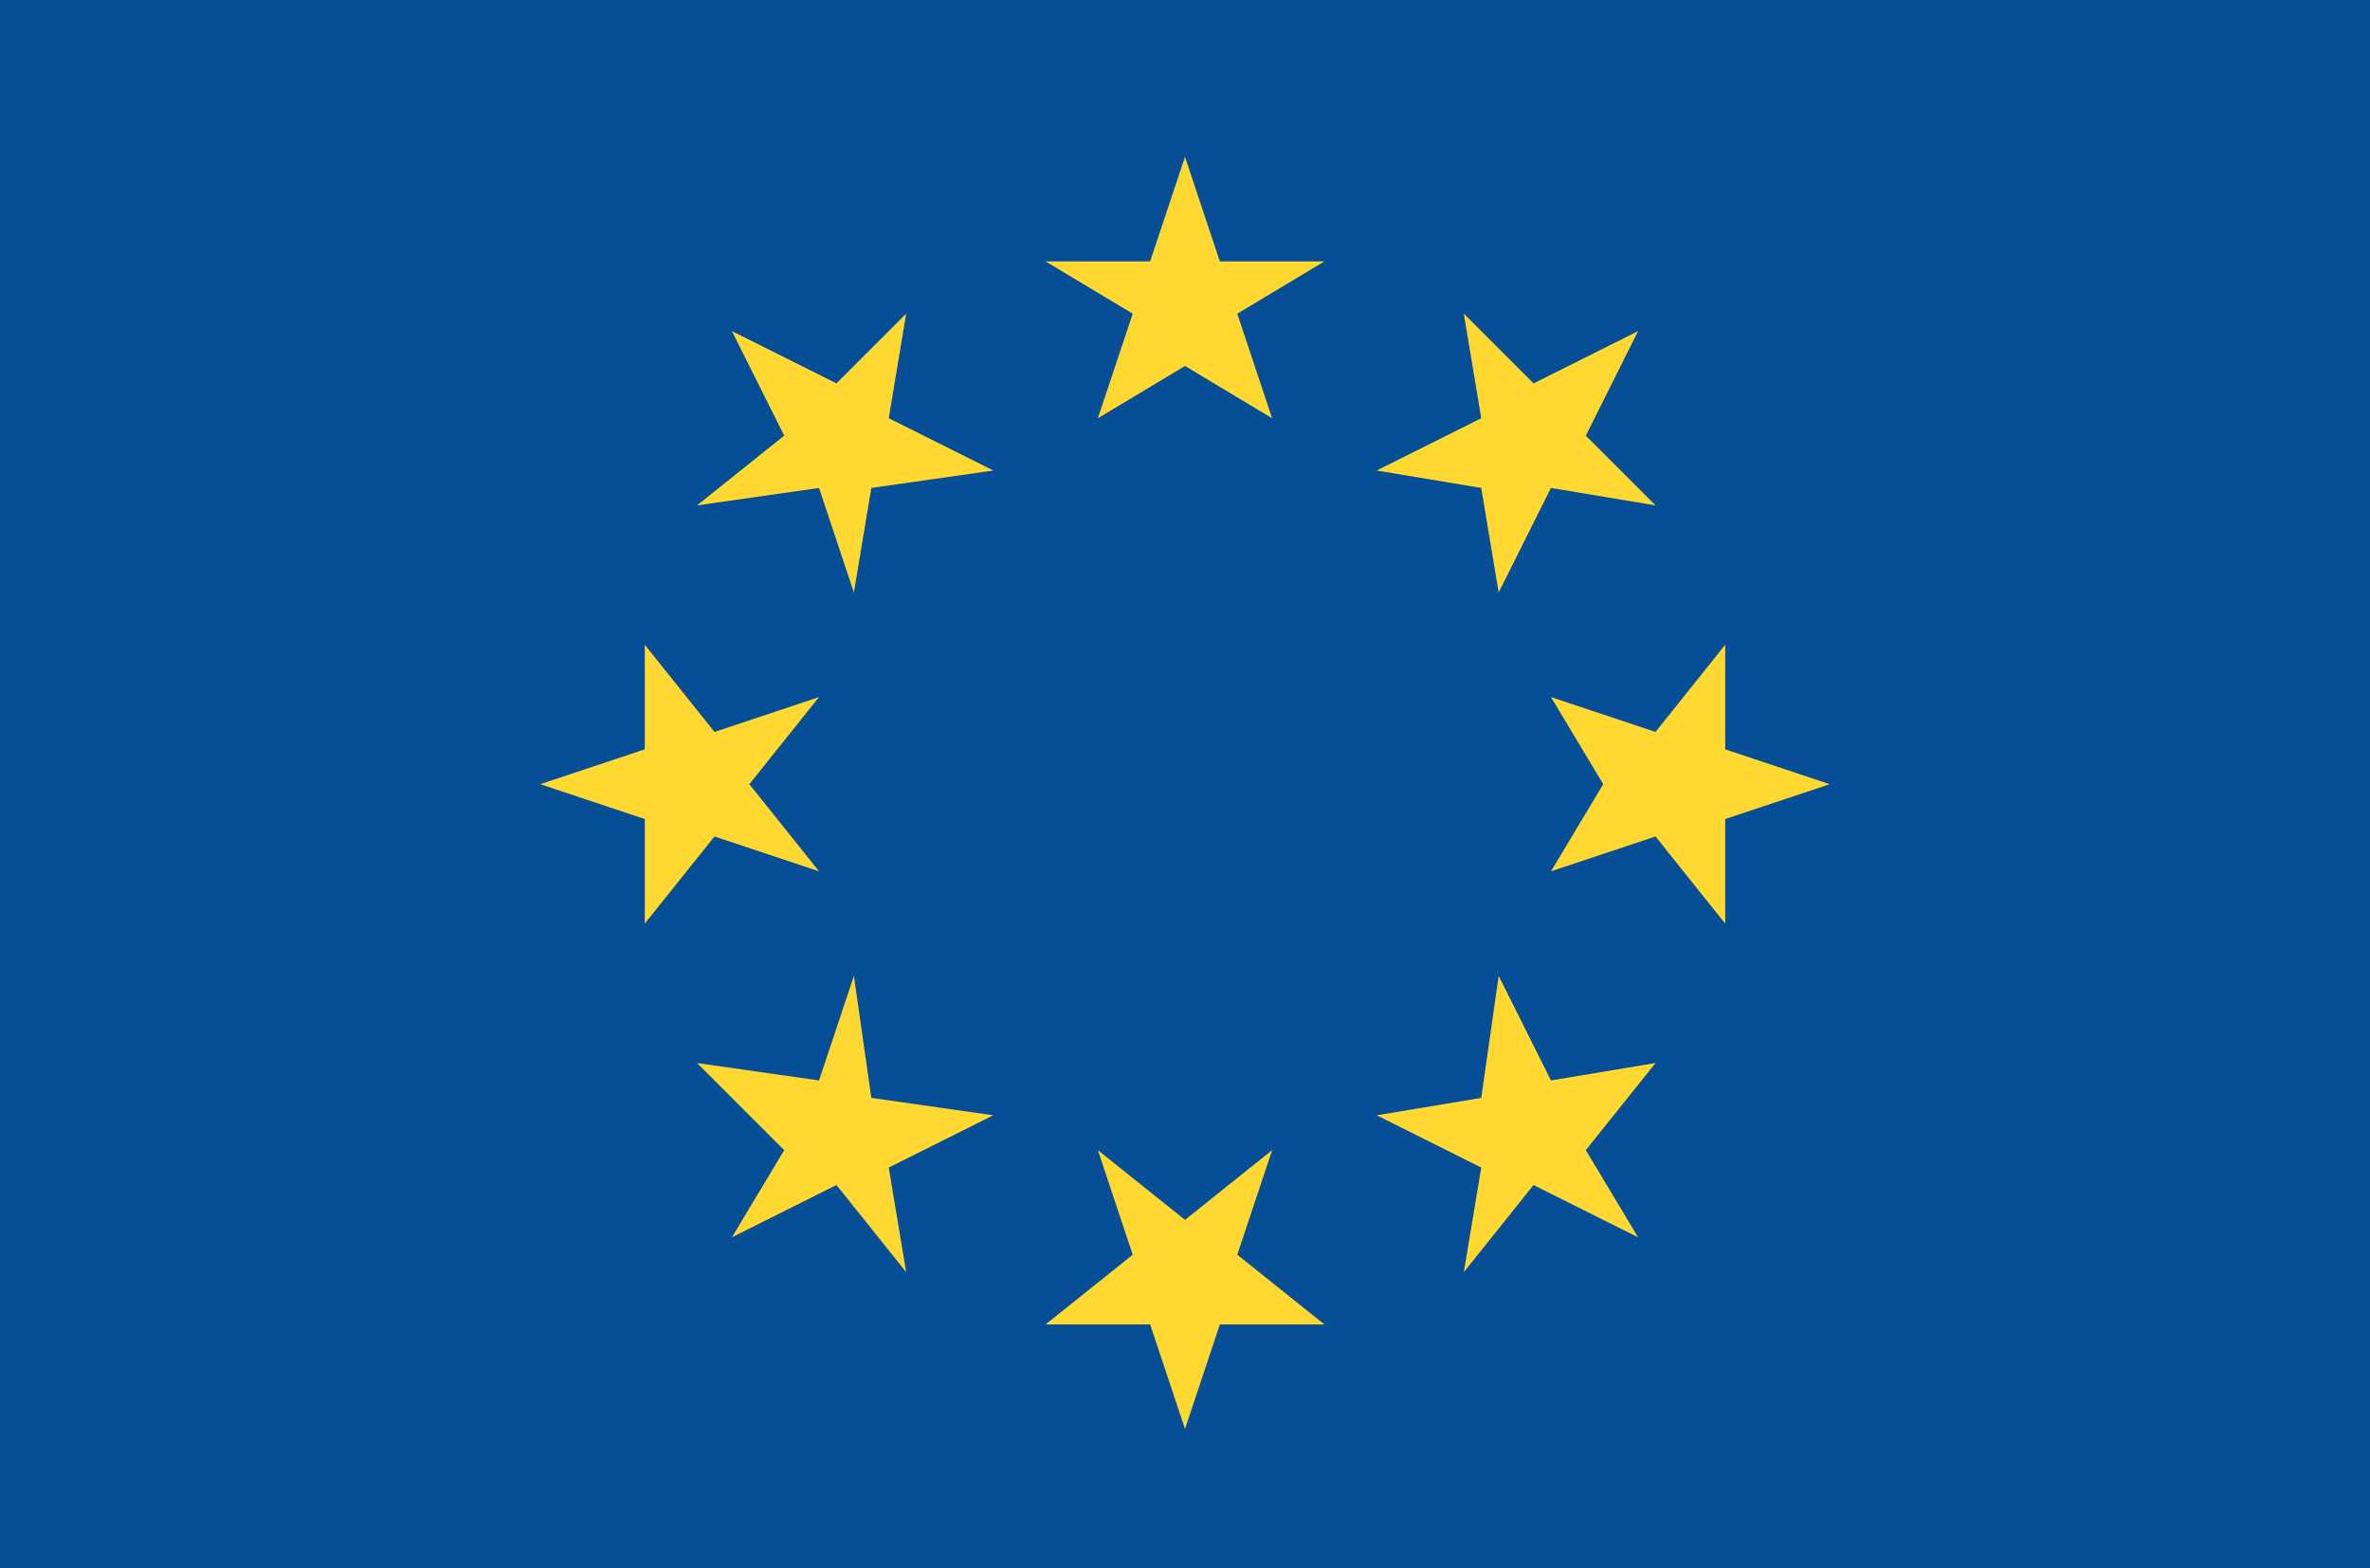 <svg version="1.1"
	 xmlns="http://www.w3.org/2000/svg" xmlns:xlink="http://www.w3.org/1999/xlink" xmlns:a="http://ns.adobe.com/AdobeSVGViewerExtensions/3.0/"
	 x="0px" y="0px" width="13.6px" height="9px" viewBox="0 0 13.6 9" enable-background="new 0 0 13.6 9" xml:space="preserve">
<defs>
</defs>
<g>
	<rect x="0" y="0" fill="#064F97" width="13.6" height="9"/>
	<g>
		<polygon fill="#FFD932" points="6.8,0.9 7,1.5 7.6,1.5 7.1,1.8 7.3,2.4 6.8,2.1 6.3,2.4 6.5,1.8 6,1.5 6.6,1.5 		"/>
		<polygon fill="#FFD932" points="4.2,1.9 4.8,2.2 5.2,1.8 5.1,2.4 5.7,2.7 5,2.8 4.9,3.4 4.7,2.8 4,2.9 4.5,2.5 		"/>
		<polygon fill="#FFD932" points="3.1,4.5 3.7,4.3 3.7,3.7 4.1,4.2 4.7,4 4.3,4.5 4.7,5 4.1,4.8 3.7,5.3 3.7,4.7 		"/>
		<polygon fill="#FFD932" points="4.2,7.1 4.5,6.6 4,6.1 4.7,6.2 4.9,5.6 5,6.3 5.7,6.4 5.1,6.7 5.2,7.3 4.8,6.8 		"/>
		<polygon fill="#FFD932" points="6.8,8.2 6.6,7.6 6,7.6 6.5,7.2 6.3,6.6 6.8,7 7.3,6.6 7.1,7.2 7.6,7.6 7,7.6 		"/>
		<polygon fill="#FFD932" points="9.4,7.1 8.8,6.8 8.4,7.3 8.5,6.7 7.9,6.4 8.5,6.3 8.6,5.6 8.9,6.2 9.5,6.1 9.1,6.6 		"/>
		<polygon fill="#FFD932" points="10.5,4.5 9.9,4.7 9.9,5.3 9.5,4.8 8.9,5 9.2,4.5 8.9,4 9.5,4.2 9.9,3.7 9.9,4.3 		"/>
		<polygon fill="#FFD932" points="9.4,1.9 9.1,2.5 9.5,2.9 8.9,2.8 8.6,3.4 8.5,2.8 7.9,2.7 8.5,2.4 8.4,1.8 8.8,2.2 		"/>
	</g>
</g>
</svg>
